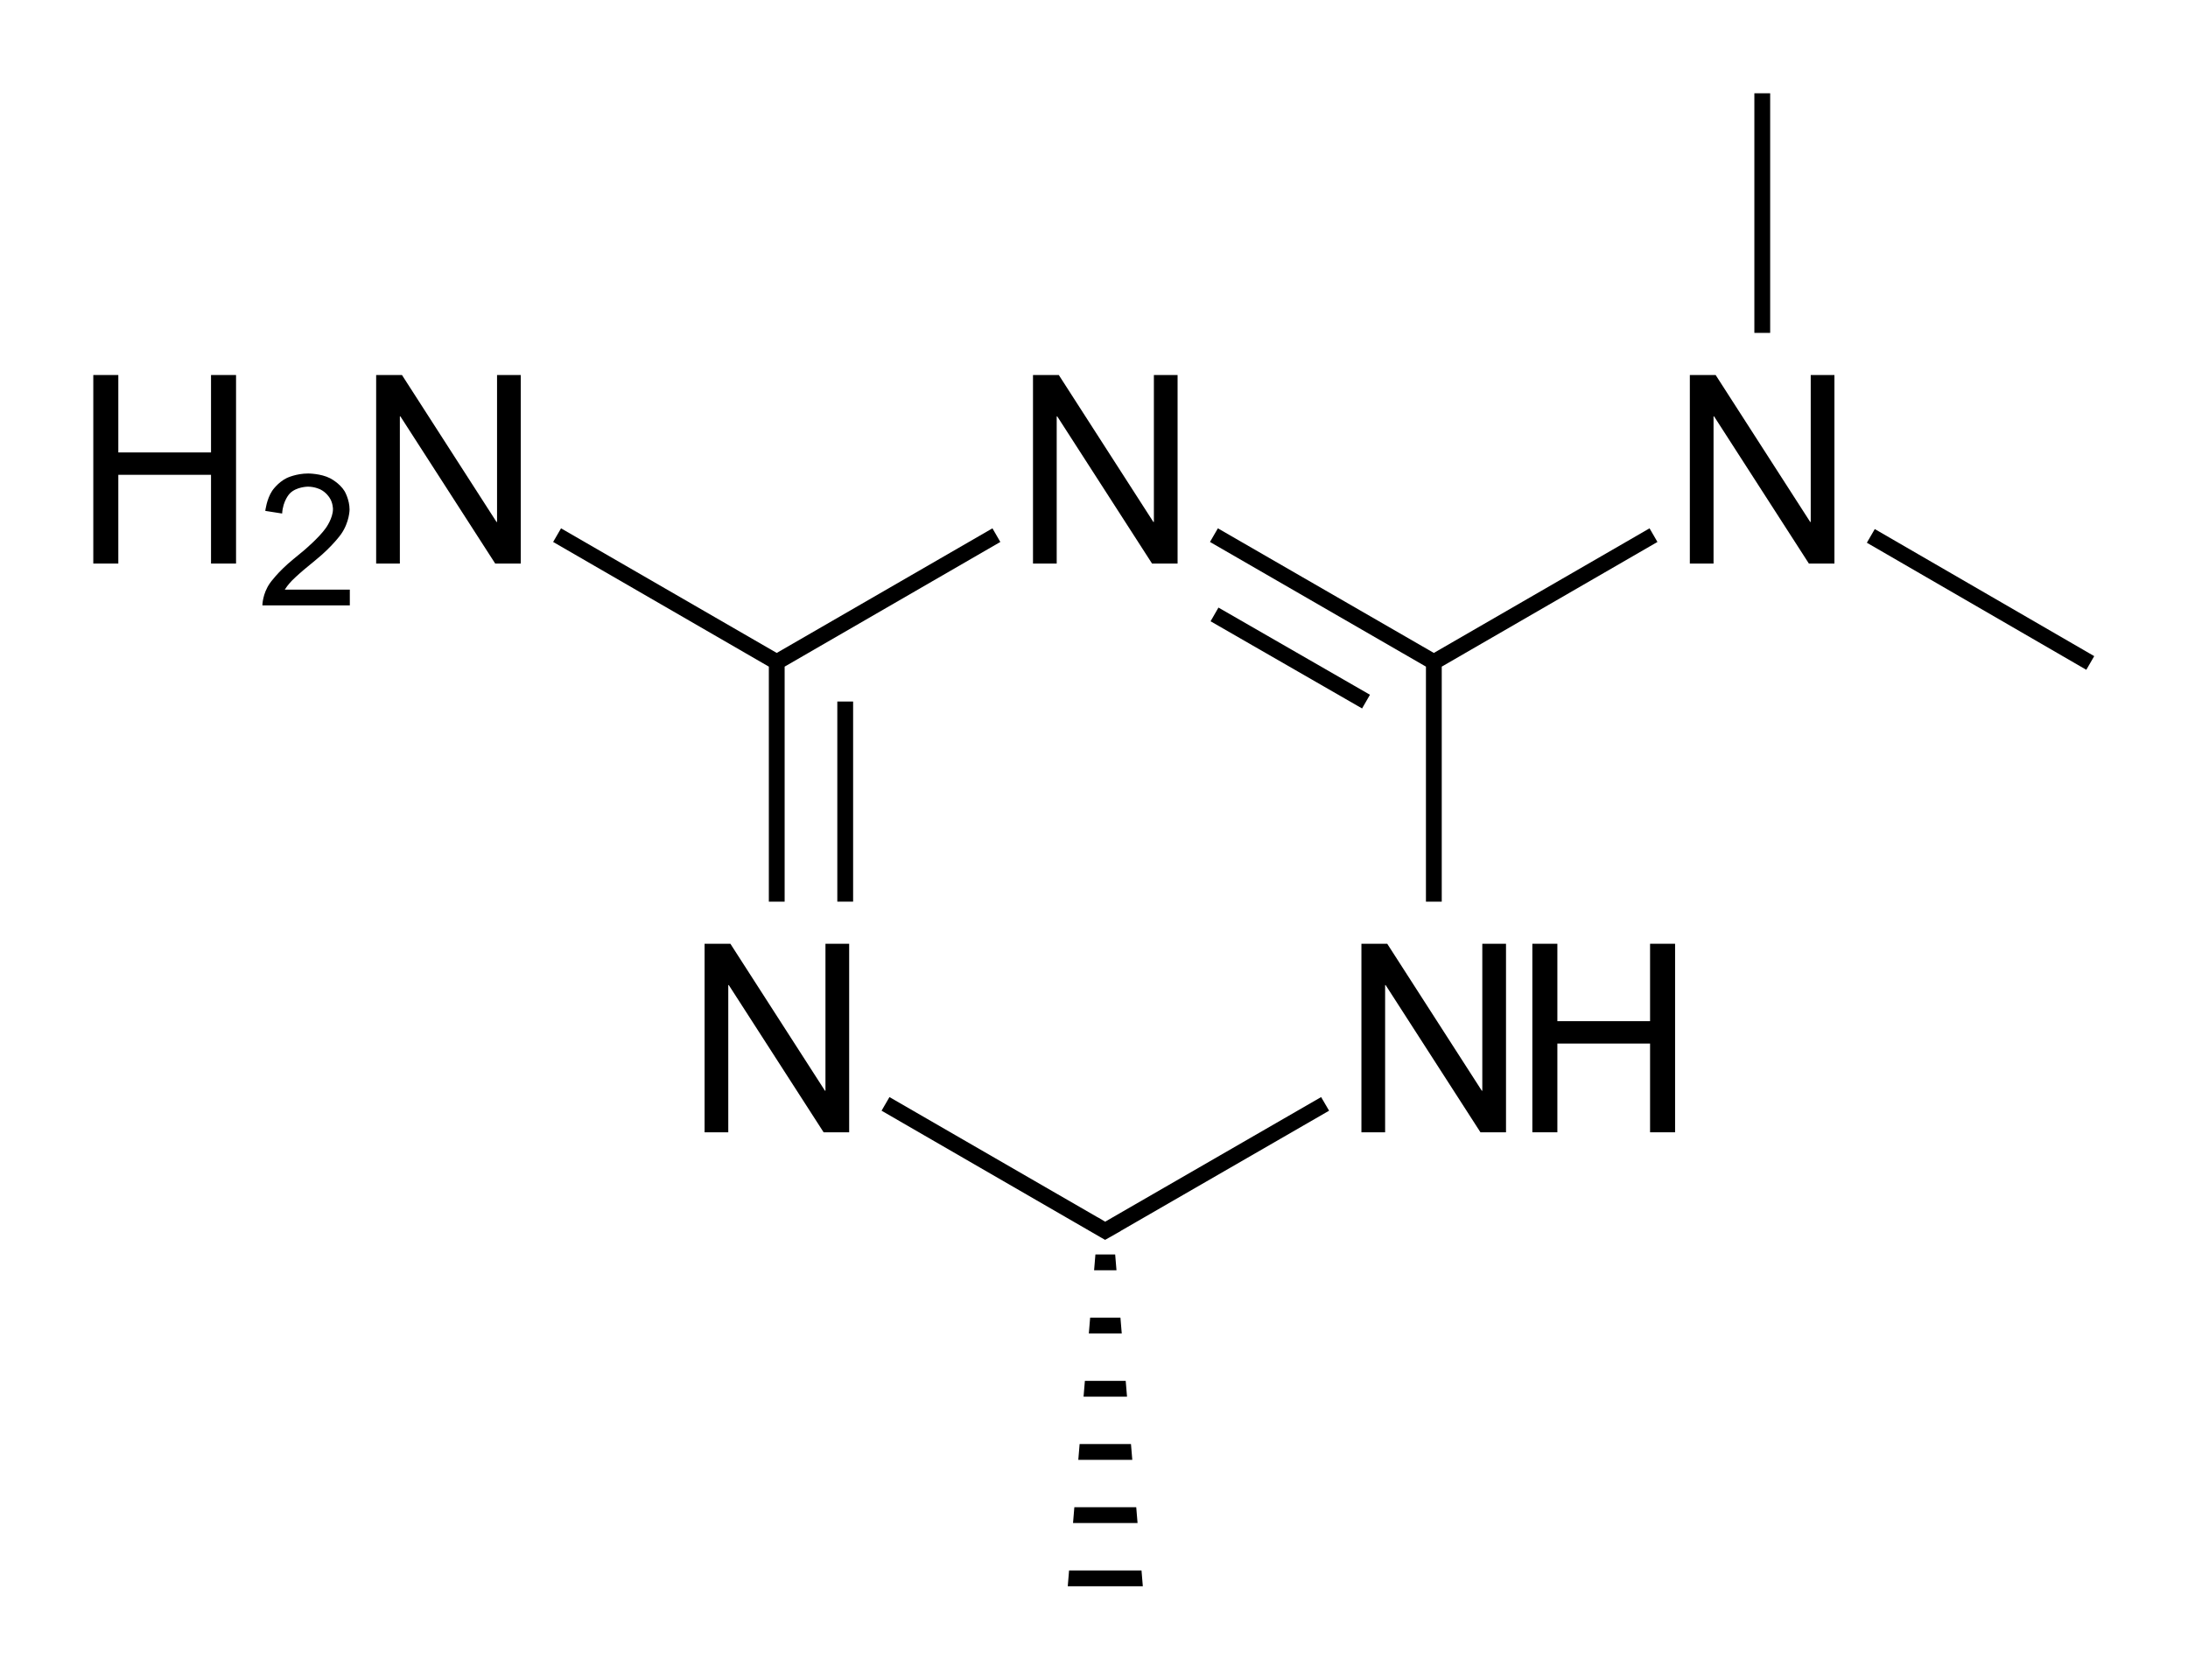 <?xml version="1.0" encoding="utf-8"?>
<!-- Generator: Adobe Illustrator 27.6.1, SVG Export Plug-In . SVG Version: 6.00 Build 0)  -->
<svg version="1.1" id="Слой_1" xmlns="http://www.w3.org/2000/svg" xmlns:xlink="http://www.w3.org/1999/xlink" x="0px" y="0px"
	 viewBox="0 0 332.31 255.15" style="enable-background:new 0 0 332.31 255.15;" xml:space="preserve">
<g>
	<polygon points="116.77,136.97 119.17,136.97 119.17,101.27 151.93,82.33 150.73,80.26 117.97,99.19 85.21,80.26 84.01,82.33 
		116.77,101.27 	"/>
	<rect x="127.17" y="106.57" width="2.4" height="30.4"/>
	<polygon points="167.85,185.59 166.74,184.93 166.73,184.94 135.09,166.66 133.89,168.73 167.19,187.98 167.84,188.35 
		168.45,188.01 168.45,188.01 168.54,187.96 170.21,187.01 170.2,187 201.86,168.73 200.65,166.66 	"/>
	<polygon points="216.57,136.97 218.97,136.97 218.97,101.27 251.73,82.33 250.53,80.26 217.77,99.19 184.97,80.26 183.77,82.33 
		216.57,101.27 	"/>
	<rect x="194.67" y="86.68" transform="matrix(0.499 -0.867 0.867 0.499 11.568 219.905)" width="2.4" height="26.54"/>
	<rect x="266.45" y="14.17" width="2.4" height="36.4"/>
	<rect x="299.65" y="71.67" transform="matrix(0.501 -0.865 0.865 0.501 71.417 305.738)" width="2.4" height="38.53"/>
	<polygon points="162.37,238.57 162.17,240.97 173.57,240.97 173.37,238.57 	"/>
	<polygon points="165.37,202.57 170.37,202.57 170.17,200.17 165.57,200.17 	"/>
	<polygon points="164.57,212.17 171.17,212.17 170.97,209.77 164.77,209.77 	"/>
	<polygon points="163.77,221.77 171.97,221.77 171.77,219.37 163.97,219.37 	"/>
	<polygon points="166.37,190.57 166.17,192.97 169.57,192.97 169.37,190.57 	"/>
	<polygon points="162.97,231.37 172.77,231.37 172.57,228.97 163.17,228.97 	"/>
	<polygon points="125.37,165.69 125.29,165.69 110.93,143.37 107.01,143.37 107.01,172.01 110.61,172.01 110.61,149.65 
		110.69,149.65 125.09,172.01 128.97,172.01 128.97,143.37 125.37,143.37 	"/>
	<polygon points="225.13,165.69 225.05,165.69 210.69,143.37 206.77,143.37 206.77,172.01 210.37,172.01 210.37,149.65 
		210.45,149.65 224.85,172.01 228.73,172.01 228.73,143.37 225.13,143.37 	"/>
	<polygon points="250.61,155.13 236.53,155.13 236.53,143.37 232.73,143.37 232.73,172.01 236.53,172.01 236.53,158.53 
		250.61,158.53 250.61,172.01 254.41,172.01 254.41,143.37 250.61,143.37 	"/>
	<polygon points="160.49,63.25 160.57,63.25 174.97,85.61 178.85,85.61 178.85,56.97 175.25,56.97 175.25,79.29 175.17,79.29 
		160.81,56.97 156.89,56.97 156.89,85.61 160.49,85.61 	"/>
	<polygon points="75.49,79.29 75.41,79.29 61.05,56.97 57.13,56.97 57.13,85.61 60.73,85.61 60.73,63.25 60.81,63.25 75.21,85.61 
		79.09,85.61 79.09,56.97 75.49,56.97 	"/>
	<polygon points="32.05,68.73 17.97,68.73 17.97,56.97 14.17,56.97 14.17,85.61 17.97,85.61 17.97,72.13 32.05,72.13 32.05,85.61 
		35.85,85.61 35.85,56.97 32.05,56.97 	"/>
	<path d="M44.37,88.17c0.68-0.68,1.76-1.6,1.76-1.6l1.84-1.52c2.56-2.08,3.84-3.92,3.84-3.92c1.28-1.84,1.28-3.72,1.28-3.72
		c0-1.52-0.76-2.8-0.76-2.8c-0.76-1.24-2.2-1.96-2.2-1.96c-1.4-0.72-3.32-0.72-3.32-0.72c-1.84,0-3.24,0.68-3.24,0.68
		c-1.4,0.68-2.24,1.96-2.24,1.96c-0.84,1.28-1.04,3.04-1.04,3.04l2.56,0.4c0.12-2,1.16-3.04,1.16-3.04c1-1.04,2.76-1.04,2.76-1.04
		c1.08,0,1.92,0.44,1.92,0.44c0.88,0.44,1.36,1.24,1.36,1.24c0.52,0.76,0.52,1.72,0.52,1.72c0,1.4-1.08,2.88-1.08,2.88
		c-1.04,1.48-3.32,3.4-3.32,3.4l-1.6,1.32c-2.4,1.96-3.56,3.64-3.56,3.64c-1.16,1.64-1.16,3.4-1.16,3.4h13.28v-2.4h-9.88
		C43.73,88.81,44.37,88.17,44.37,88.17z"/>
	<polygon points="275.01,79.29 274.93,79.29 260.57,56.97 256.65,56.97 256.65,85.61 260.25,85.61 260.25,63.25 260.33,63.25 
		274.73,85.61 278.61,85.61 278.61,56.97 275.01,56.97 	"/>
</g>
</svg>
